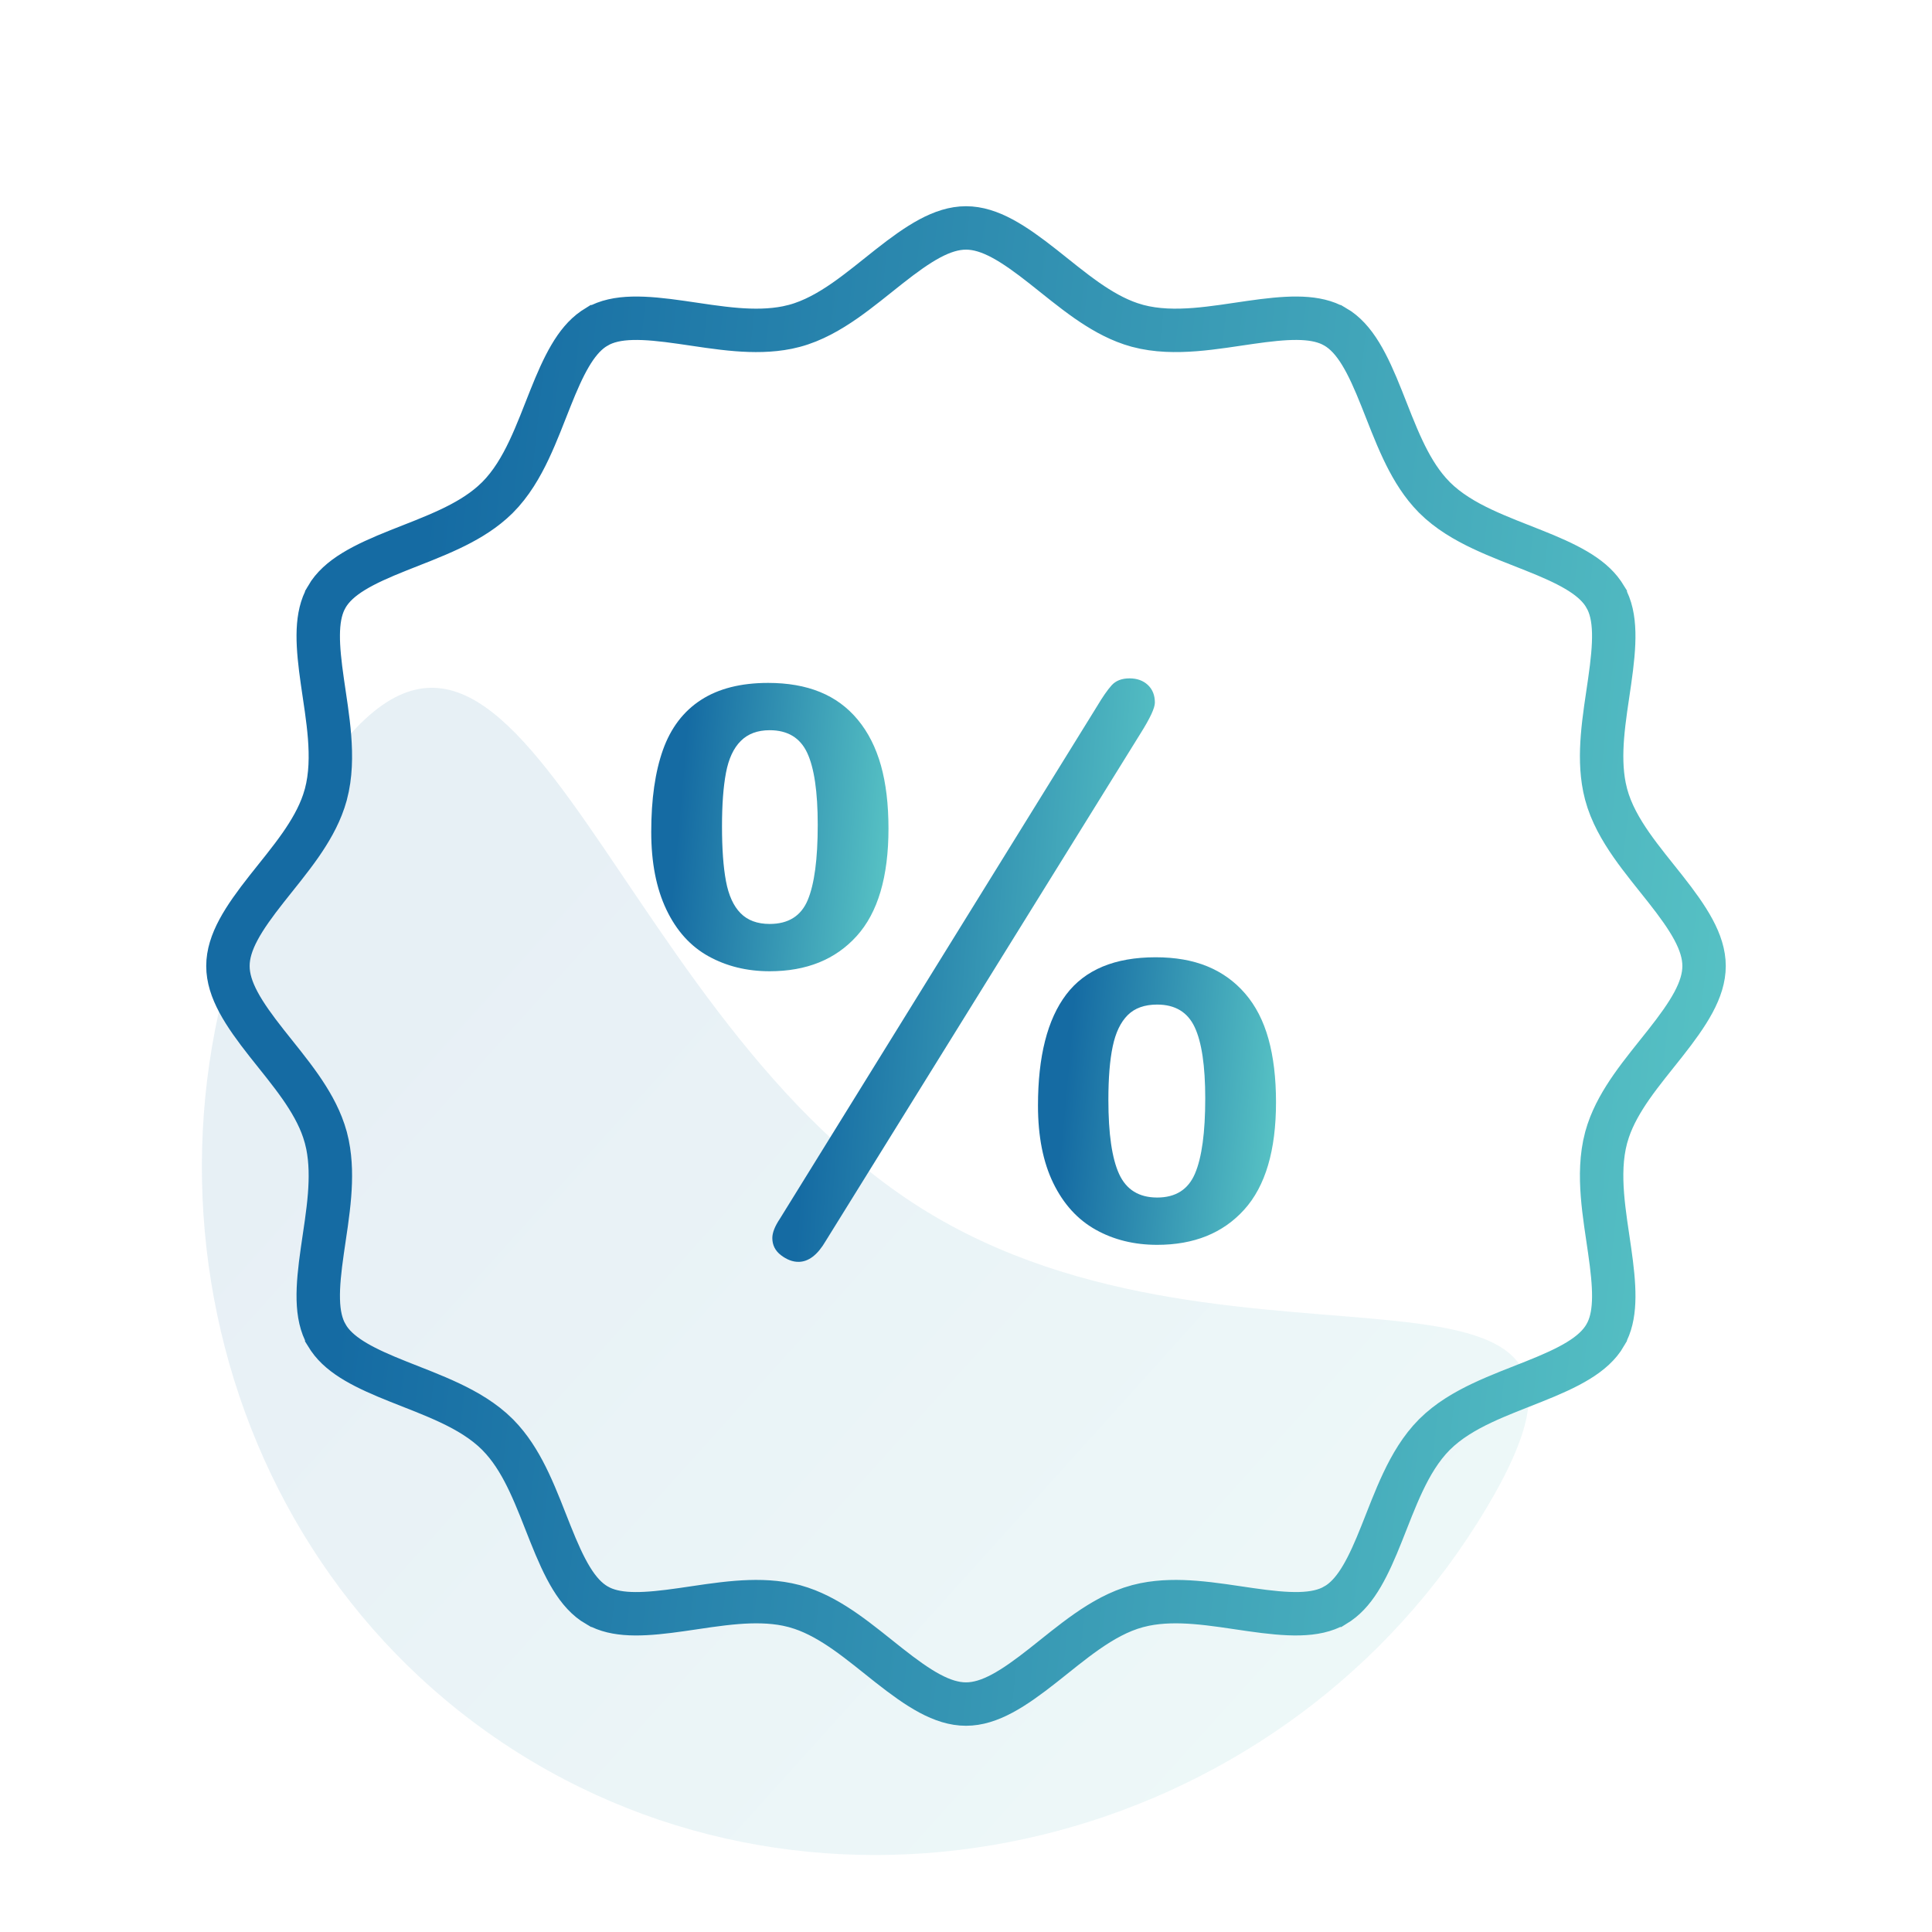 <svg width="89" height="89" viewBox="0 0 89 89" fill="none" xmlns="http://www.w3.org/2000/svg">
<path opacity="0.1" d="M68.04 70.18C58.687 85.016 38.682 90.086 23.846 80.732C9.01 71.378 4.959 51.143 14.313 36.306C23.667 21.47 27.562 46.279 42.398 55.633C57.235 64.987 77.394 55.344 68.04 70.18Z" fill="url(#paint0_linear_6579_3157)"/>
<path d="M44.5 10.5C45.594 10.5 46.688 11.21 48.049 12.282C48.682 12.781 49.382 13.363 50.075 13.846C50.688 14.272 51.361 14.67 52.089 14.915L52.404 15.011C53.272 15.243 54.185 15.249 55.049 15.182C55.906 15.115 56.805 14.965 57.607 14.85C59.227 14.617 60.444 14.54 61.33 14.96L61.502 15.051H61.503C62.42 15.582 63.001 16.73 63.645 18.348C63.945 19.1 64.264 19.954 64.629 20.726C64.951 21.407 65.34 22.092 65.855 22.675L66.082 22.918C66.712 23.547 67.496 24.003 68.274 24.371C69.046 24.736 69.9 25.055 70.652 25.355C72.169 25.959 73.273 26.507 73.843 27.329L73.949 27.497V27.498C74.469 28.396 74.398 29.665 74.15 31.393C74.035 32.195 73.885 33.094 73.818 33.951C73.759 34.707 73.757 35.501 73.912 36.269L73.989 36.596C74.216 37.446 74.667 38.225 75.154 38.925C75.637 39.618 76.219 40.318 76.718 40.951C77.79 42.312 78.5 43.406 78.5 44.5C78.5 45.594 77.79 46.688 76.718 48.049C76.219 48.682 75.637 49.382 75.154 50.075C74.728 50.688 74.33 51.361 74.085 52.089L73.989 52.404C73.757 53.272 73.751 54.185 73.818 55.049C73.885 55.906 74.035 56.805 74.15 57.607C74.383 59.227 74.46 60.444 74.04 61.33L73.949 61.502V61.503C73.418 62.42 72.27 63.001 70.652 63.645C69.9 63.945 69.046 64.264 68.274 64.629C67.496 64.997 66.712 65.453 66.082 66.082C65.453 66.712 64.997 67.496 64.629 68.274C64.264 69.046 63.945 69.9 63.645 70.652C63.041 72.169 62.493 73.273 61.671 73.843L61.503 73.949H61.502C60.604 74.469 59.335 74.398 57.607 74.15C56.805 74.035 55.906 73.885 55.049 73.818C54.293 73.759 53.499 73.757 52.731 73.912L52.404 73.989C51.554 74.216 50.775 74.667 50.075 75.154C49.382 75.637 48.682 76.219 48.049 76.718C46.688 77.79 45.594 78.5 44.5 78.5C43.406 78.5 42.312 77.79 40.951 76.718C40.318 76.219 39.618 75.637 38.925 75.154C38.312 74.728 37.639 74.33 36.911 74.085L36.596 73.989L36.269 73.912C35.501 73.757 34.707 73.759 33.951 73.818C33.094 73.885 32.195 74.035 31.393 74.15C29.773 74.383 28.556 74.46 27.67 74.04L27.498 73.949H27.497C26.58 73.418 26 72.27 25.355 70.652C25.055 69.9 24.736 69.046 24.371 68.274C24.049 67.593 23.66 66.908 23.145 66.325L22.918 66.082C22.288 65.453 21.504 64.997 20.726 64.629C19.954 64.264 19.1 63.945 18.348 63.645C16.831 63.041 15.727 62.493 15.157 61.671L15.051 61.503V61.502C14.531 60.604 14.601 59.335 14.85 57.607C14.965 56.805 15.115 55.906 15.182 55.049C15.241 54.293 15.243 53.499 15.088 52.731L15.011 52.404L14.915 52.089C14.67 51.361 14.272 50.688 13.846 50.075C13.363 49.382 12.781 48.682 12.282 48.049C11.21 46.688 10.5 45.594 10.5 44.5C10.5 43.406 11.21 42.312 12.282 40.951C12.781 40.318 13.363 39.618 13.846 38.925C14.272 38.312 14.67 37.639 14.915 36.911L15.011 36.596C15.243 35.728 15.249 34.815 15.182 33.951C15.115 33.094 14.965 32.195 14.85 31.393C14.617 29.773 14.54 28.556 14.96 27.67L15.051 27.498V27.497C15.582 26.58 16.73 26 18.348 25.355C19.1 25.055 19.954 24.736 20.726 24.371C21.407 24.049 22.092 23.66 22.675 23.145L22.918 22.918C23.547 22.288 24.003 21.504 24.371 20.726C24.736 19.954 25.055 19.1 25.355 18.348C25.959 16.831 26.507 15.727 27.329 15.157L27.497 15.051H27.498C28.396 14.531 29.665 14.601 31.393 14.85C32.195 14.965 33.094 15.115 33.951 15.182C34.707 15.241 35.501 15.243 36.269 15.088L36.596 15.011C37.446 14.784 38.225 14.333 38.925 13.846C39.618 13.363 40.318 12.781 40.951 12.282C42.312 11.21 43.406 10.5 44.5 10.5Z" stroke="url(#paint1_linear_6579_3157)" stroke-width="2"/>
<path d="M58.432 47.854C58.2 47.023 57.842 46.329 57.36 45.771C56.878 45.213 56.297 44.795 55.617 44.516C54.937 44.237 54.144 44.098 53.237 44.098C51.355 44.098 49.981 44.67 49.115 45.815C48.249 46.959 47.816 48.665 47.816 50.931C47.816 52.349 48.052 53.54 48.522 54.504C48.993 55.469 49.644 56.184 50.475 56.648C51.305 57.113 52.25 57.345 53.307 57.345C55.004 57.345 56.34 56.805 57.316 55.724C58.293 54.644 58.781 52.994 58.781 50.774C58.781 49.658 58.664 48.685 58.432 47.854ZM55.05 54.06C54.737 54.798 54.155 55.166 53.307 55.166C52.471 55.166 51.887 54.806 51.555 54.086C51.224 53.365 51.059 52.227 51.059 50.669C51.059 49.658 51.125 48.836 51.259 48.203C51.392 47.569 51.622 47.09 51.947 46.765C52.273 46.439 52.726 46.277 53.307 46.277C54.132 46.277 54.707 46.623 55.033 47.314C55.358 48.005 55.521 49.1 55.521 50.599C55.521 52.168 55.364 53.322 55.05 54.06Z" fill="url(#paint2_linear_6579_3157)"/>
<path d="M53.201 32.366C53.201 32.029 53.094 31.759 52.879 31.555C52.663 31.352 52.382 31.25 52.033 31.25C51.673 31.25 51.397 31.358 51.205 31.573C51.014 31.788 50.79 32.11 50.534 32.54L35.927 56.142C35.694 56.49 35.578 56.787 35.578 57.031C35.578 57.356 35.712 57.621 35.979 57.824C36.246 58.027 36.513 58.129 36.781 58.129C37.245 58.129 37.664 57.809 38.036 57.17L52.556 33.76C52.986 33.075 53.201 32.61 53.201 32.366Z" fill="url(#paint3_linear_6579_3157)"/>
<path d="M39.465 43.12C40.441 42.04 40.929 40.39 40.929 38.17C40.929 37.054 40.813 36.084 40.581 35.259C40.348 34.434 39.994 33.734 39.517 33.158C39.041 32.583 38.46 32.156 37.774 31.877C37.089 31.598 36.293 31.459 35.386 31.459C34.131 31.459 33.1 31.72 32.292 32.243C31.484 32.766 30.901 33.533 30.54 34.544C30.18 35.555 30 36.816 30 38.327C30 39.733 30.232 40.924 30.697 41.9C31.162 42.877 31.81 43.594 32.641 44.053C33.471 44.512 34.41 44.742 35.456 44.742C37.153 44.742 38.489 44.201 39.465 43.12ZM37.208 41.465C36.9 42.197 36.316 42.563 35.456 42.563C34.886 42.563 34.439 42.397 34.114 42.066C33.788 41.735 33.565 41.244 33.443 40.593C33.321 39.942 33.26 39.1 33.26 38.066C33.26 37.066 33.321 36.244 33.443 35.599C33.565 34.954 33.791 34.466 34.123 34.135C34.454 33.803 34.898 33.638 35.456 33.638C36.281 33.638 36.856 33.984 37.182 34.675C37.507 35.367 37.67 36.474 37.67 37.996C37.67 39.576 37.516 40.732 37.208 41.465Z" fill="url(#paint4_linear_6579_3157)"/>
<defs>
<linearGradient id="paint0_linear_6579_3157" x1="17.421" y1="30.963" x2="68.962" y2="77.419" gradientUnits="userSpaceOnUse">
<stop offset="0.15" stop-color="#156BA3"/>
<stop offset="1" stop-color="#5AC6C6"/>
</linearGradient>
<linearGradient id="paint1_linear_6579_3157" x1="9.257" y1="11.739" x2="85.957" y2="20.072" gradientUnits="userSpaceOnUse">
<stop offset="0.15" stop-color="#156BA3"/>
<stop offset="1" stop-color="#5AC6C6"/>
</linearGradient>
<linearGradient id="paint2_linear_6579_3157" x1="47.778" y1="44.521" x2="59.836" y2="45.606" gradientUnits="userSpaceOnUse">
<stop offset="0.15" stop-color="#156BA3"/>
<stop offset="1" stop-color="#5AC6C6"/>
</linearGradient>
<linearGradient id="paint3_linear_6579_3157" x1="35.517" y1="32.11" x2="54.956" y2="33.494" gradientUnits="userSpaceOnUse">
<stop offset="0.15" stop-color="#156BA3"/>
<stop offset="1" stop-color="#5AC6C6"/>
</linearGradient>
<linearGradient id="paint4_linear_6579_3157" x1="29.962" y1="31.884" x2="41.983" y2="32.958" gradientUnits="userSpaceOnUse">
<stop offset="0.15" stop-color="#156BA3"/>
<stop offset="1" stop-color="#5AC6C6"/>
</linearGradient>
</defs>
</svg>
